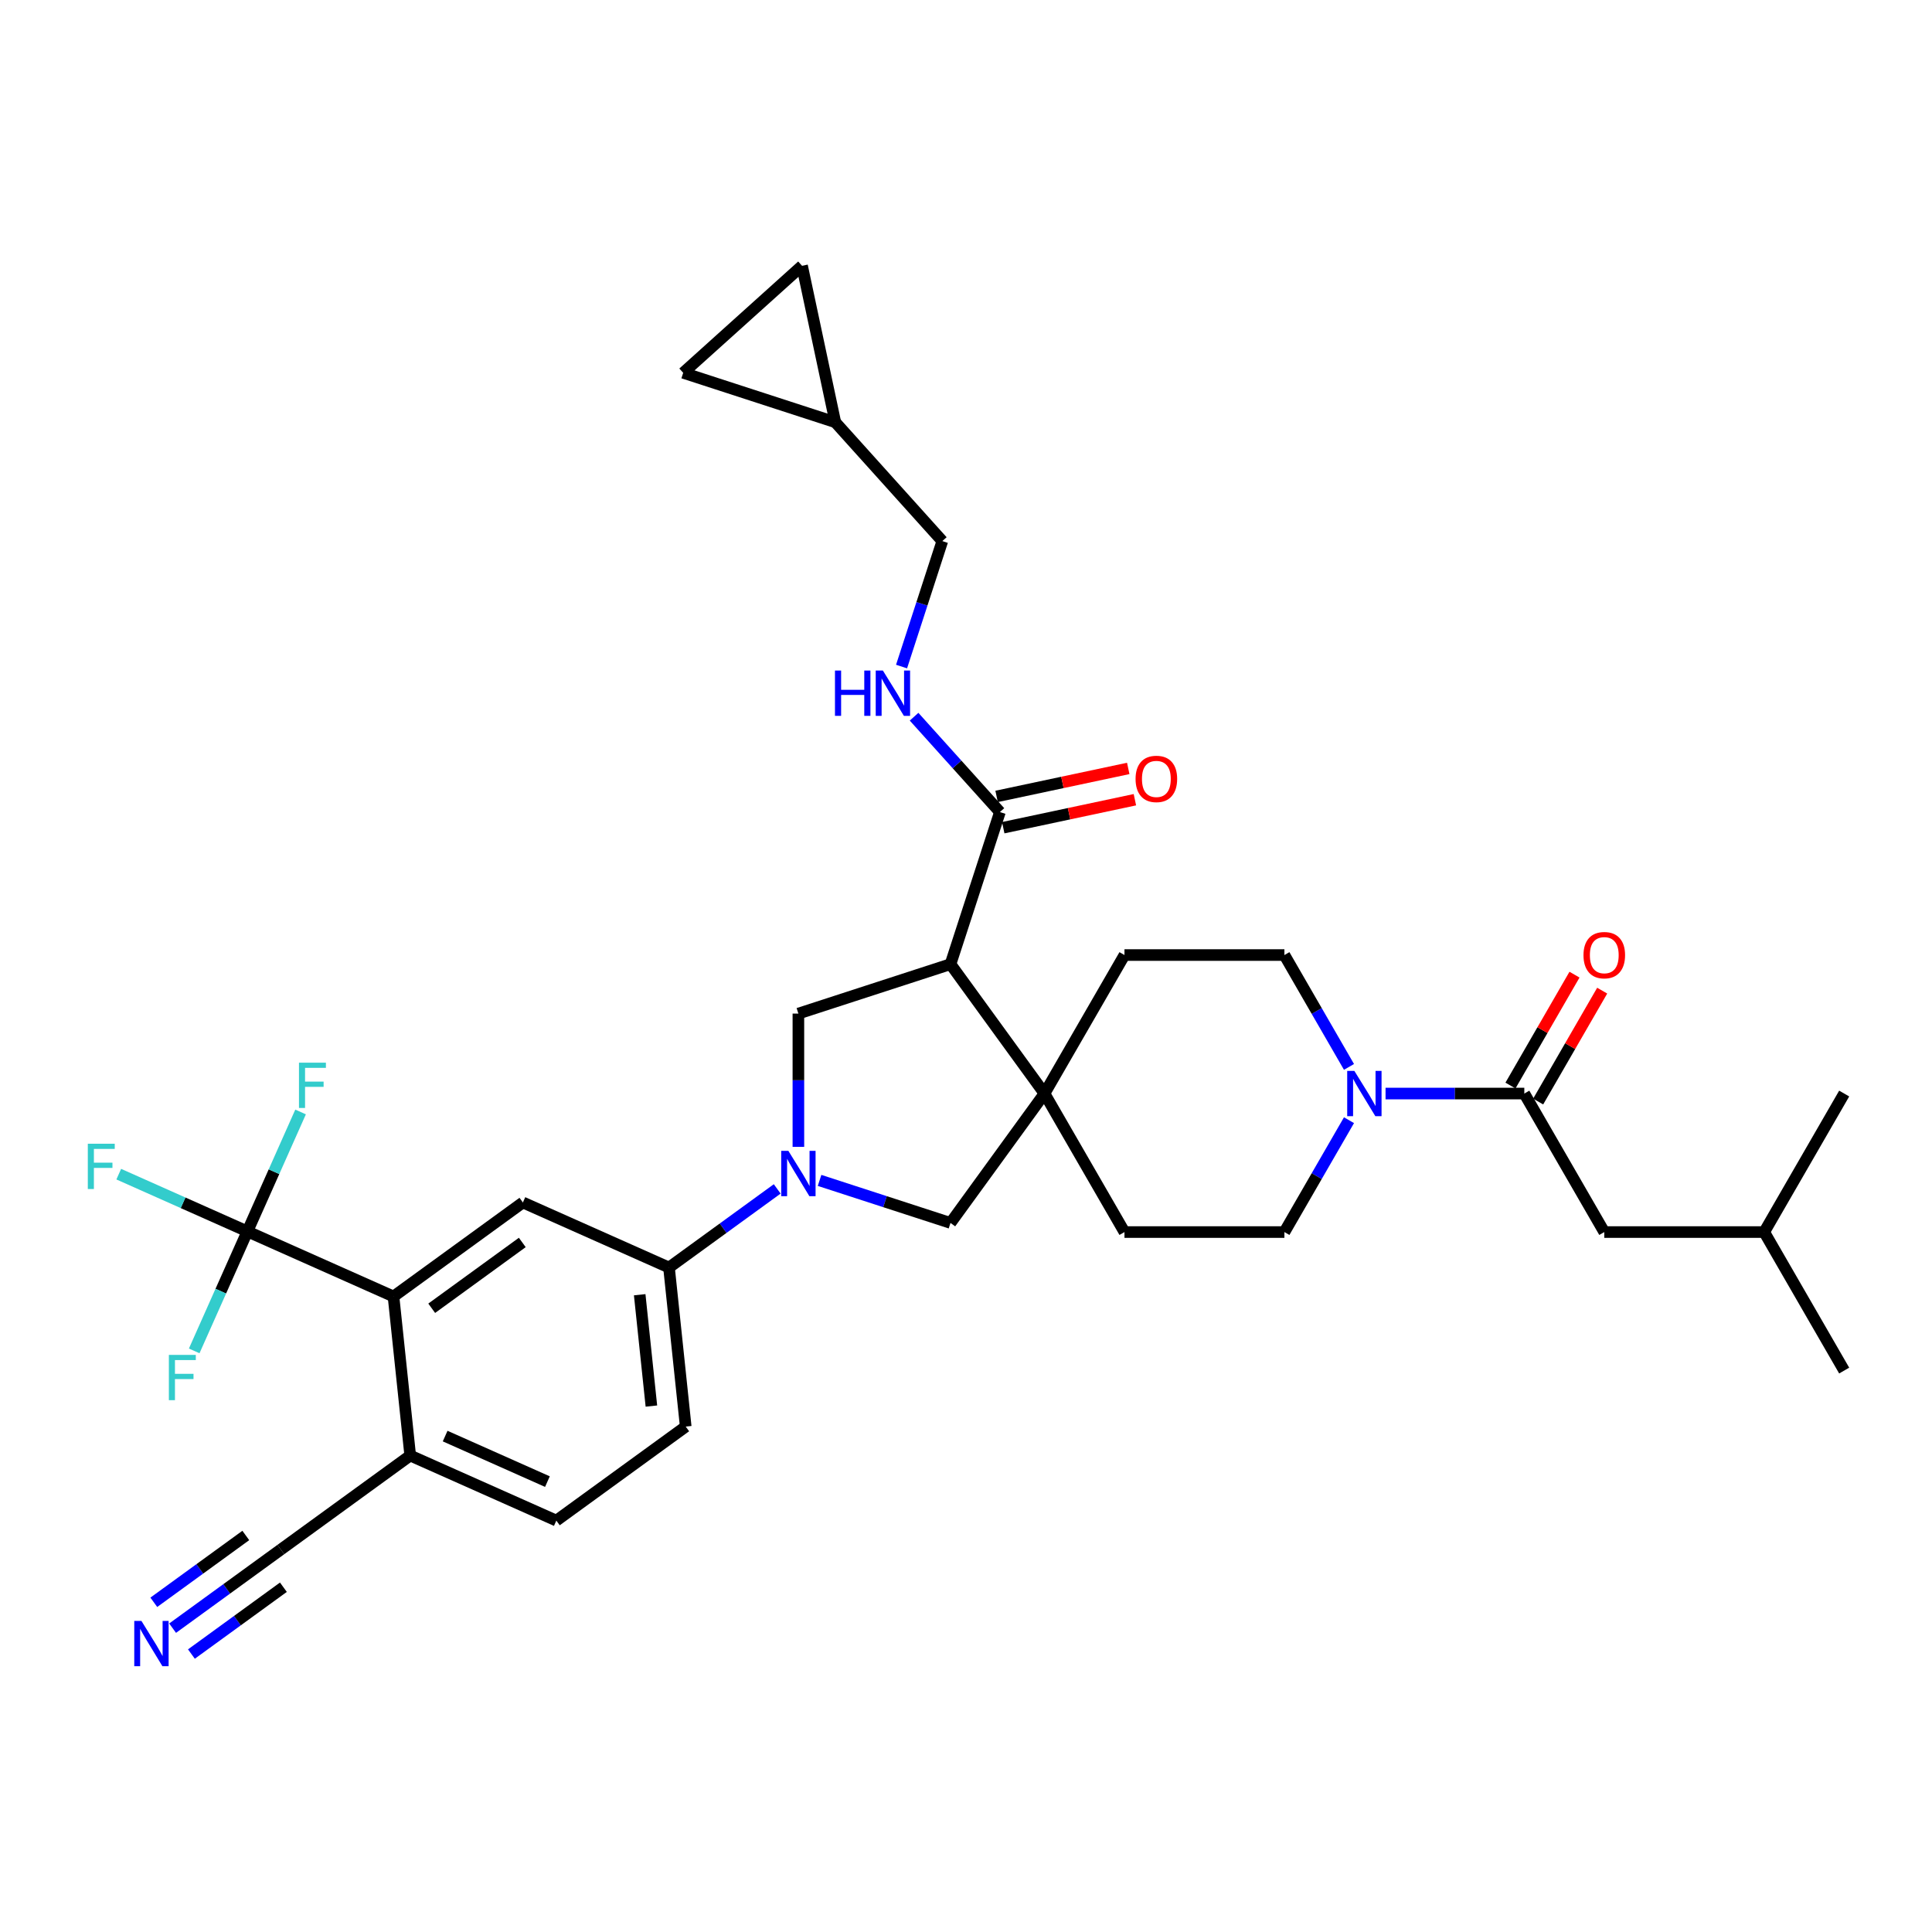 <?xml version='1.0' encoding='iso-8859-1'?>
<svg version='1.1' baseProfile='full'
              xmlns='http://www.w3.org/2000/svg'
                      xmlns:rdkit='http://www.rdkit.org/xml'
                      xmlns:xlink='http://www.w3.org/1999/xlink'
                  xml:space='preserve'
width='1000px' height='1000px' viewBox='0 0 1000 1000'>
<!-- END OF HEADER -->
<rect style='opacity:1.0;fill:#FFFFFF;stroke:none' width='1000' height='1000' x='0' y='0'> </rect>
<path class='bond-1' d='M 491.976,499.048 L 540.634,566.021' style='fill:none;fill-rule:evenodd;stroke:#000000;stroke-width:6px;stroke-linecap:butt;stroke-linejoin:miter;stroke-opacity:1' />
<path class='bond-3' d='M 491.976,499.048 L 413.245,524.629' style='fill:none;fill-rule:evenodd;stroke:#000000;stroke-width:6px;stroke-linecap:butt;stroke-linejoin:miter;stroke-opacity:1' />
<path class='bond-7' d='M 491.976,499.048 L 517.557,420.318' style='fill:none;fill-rule:evenodd;stroke:#000000;stroke-width:6px;stroke-linecap:butt;stroke-linejoin:miter;stroke-opacity:1' />
<path class='bond-0' d='M 413.245,593.62 L 413.245,559.125' style='fill:none;fill-rule:evenodd;stroke:#0000FF;stroke-width:6px;stroke-linecap:butt;stroke-linejoin:miter;stroke-opacity:1' />
<path class='bond-0' d='M 413.245,559.125 L 413.245,524.629' style='fill:none;fill-rule:evenodd;stroke:#000000;stroke-width:6px;stroke-linecap:butt;stroke-linejoin:miter;stroke-opacity:1' />
<path class='bond-8' d='M 402.285,615.375 L 374.279,635.722' style='fill:none;fill-rule:evenodd;stroke:#0000FF;stroke-width:6px;stroke-linecap:butt;stroke-linejoin:miter;stroke-opacity:1' />
<path class='bond-8' d='M 374.279,635.722 L 346.273,656.07' style='fill:none;fill-rule:evenodd;stroke:#000000;stroke-width:6px;stroke-linecap:butt;stroke-linejoin:miter;stroke-opacity:1' />
<path class='bond-34' d='M 424.206,610.973 L 458.091,621.983' style='fill:none;fill-rule:evenodd;stroke:#0000FF;stroke-width:6px;stroke-linecap:butt;stroke-linejoin:miter;stroke-opacity:1' />
<path class='bond-34' d='M 458.091,621.983 L 491.976,632.993' style='fill:none;fill-rule:evenodd;stroke:#000000;stroke-width:6px;stroke-linecap:butt;stroke-linejoin:miter;stroke-opacity:1' />
<path class='bond-9' d='M 540.634,566.021 L 491.976,632.993' style='fill:none;fill-rule:evenodd;stroke:#000000;stroke-width:6px;stroke-linecap:butt;stroke-linejoin:miter;stroke-opacity:1' />
<path class='bond-18' d='M 540.634,566.021 L 582.025,494.329' style='fill:none;fill-rule:evenodd;stroke:#000000;stroke-width:6px;stroke-linecap:butt;stroke-linejoin:miter;stroke-opacity:1' />
<path class='bond-19' d='M 540.634,566.021 L 582.025,637.712' style='fill:none;fill-rule:evenodd;stroke:#000000;stroke-width:6px;stroke-linecap:butt;stroke-linejoin:miter;stroke-opacity:1' />
<path class='bond-2' d='M 128.05,637.387 L 203.676,671.057' style='fill:none;fill-rule:evenodd;stroke:#000000;stroke-width:6px;stroke-linecap:butt;stroke-linejoin:miter;stroke-opacity:1' />
<path class='bond-27' d='M 128.05,637.387 L 94.757,622.564' style='fill:none;fill-rule:evenodd;stroke:#000000;stroke-width:6px;stroke-linecap:butt;stroke-linejoin:miter;stroke-opacity:1' />
<path class='bond-27' d='M 94.757,622.564 L 61.465,607.741' style='fill:none;fill-rule:evenodd;stroke:#33CCCC;stroke-width:6px;stroke-linecap:butt;stroke-linejoin:miter;stroke-opacity:1' />
<path class='bond-28' d='M 128.05,637.387 L 141.815,606.47' style='fill:none;fill-rule:evenodd;stroke:#000000;stroke-width:6px;stroke-linecap:butt;stroke-linejoin:miter;stroke-opacity:1' />
<path class='bond-28' d='M 141.815,606.47 L 155.58,575.553' style='fill:none;fill-rule:evenodd;stroke:#33CCCC;stroke-width:6px;stroke-linecap:butt;stroke-linejoin:miter;stroke-opacity:1' />
<path class='bond-29' d='M 128.05,637.387 L 114.285,668.304' style='fill:none;fill-rule:evenodd;stroke:#000000;stroke-width:6px;stroke-linecap:butt;stroke-linejoin:miter;stroke-opacity:1' />
<path class='bond-29' d='M 114.285,668.304 L 100.52,699.221' style='fill:none;fill-rule:evenodd;stroke:#33CCCC;stroke-width:6px;stroke-linecap:butt;stroke-linejoin:miter;stroke-opacity:1' />
<path class='bond-4' d='M 203.676,671.057 L 270.648,622.399' style='fill:none;fill-rule:evenodd;stroke:#000000;stroke-width:6px;stroke-linecap:butt;stroke-linejoin:miter;stroke-opacity:1' />
<path class='bond-4' d='M 223.453,677.153 L 270.334,643.092' style='fill:none;fill-rule:evenodd;stroke:#000000;stroke-width:6px;stroke-linecap:butt;stroke-linejoin:miter;stroke-opacity:1' />
<path class='bond-37' d='M 203.676,671.057 L 212.329,753.386' style='fill:none;fill-rule:evenodd;stroke:#000000;stroke-width:6px;stroke-linecap:butt;stroke-linejoin:miter;stroke-opacity:1' />
<path class='bond-5' d='M 698.236,579.812 L 681.522,608.762' style='fill:none;fill-rule:evenodd;stroke:#0000FF;stroke-width:6px;stroke-linecap:butt;stroke-linejoin:miter;stroke-opacity:1' />
<path class='bond-5' d='M 681.522,608.762 L 664.808,637.712' style='fill:none;fill-rule:evenodd;stroke:#000000;stroke-width:6px;stroke-linecap:butt;stroke-linejoin:miter;stroke-opacity:1' />
<path class='bond-6' d='M 717.159,566.021 L 753.07,566.021' style='fill:none;fill-rule:evenodd;stroke:#0000FF;stroke-width:6px;stroke-linecap:butt;stroke-linejoin:miter;stroke-opacity:1' />
<path class='bond-6' d='M 753.07,566.021 L 788.981,566.021' style='fill:none;fill-rule:evenodd;stroke:#000000;stroke-width:6px;stroke-linecap:butt;stroke-linejoin:miter;stroke-opacity:1' />
<path class='bond-35' d='M 698.236,552.229 L 681.522,523.279' style='fill:none;fill-rule:evenodd;stroke:#0000FF;stroke-width:6px;stroke-linecap:butt;stroke-linejoin:miter;stroke-opacity:1' />
<path class='bond-35' d='M 681.522,523.279 L 664.808,494.329' style='fill:none;fill-rule:evenodd;stroke:#000000;stroke-width:6px;stroke-linecap:butt;stroke-linejoin:miter;stroke-opacity:1' />
<path class='bond-22' d='M 788.981,566.021 L 830.372,637.712' style='fill:none;fill-rule:evenodd;stroke:#000000;stroke-width:6px;stroke-linecap:butt;stroke-linejoin:miter;stroke-opacity:1' />
<path class='bond-23' d='M 796.15,570.16 L 812.721,541.458' style='fill:none;fill-rule:evenodd;stroke:#000000;stroke-width:6px;stroke-linecap:butt;stroke-linejoin:miter;stroke-opacity:1' />
<path class='bond-23' d='M 812.721,541.458 L 829.292,512.756' style='fill:none;fill-rule:evenodd;stroke:#FF0000;stroke-width:6px;stroke-linecap:butt;stroke-linejoin:miter;stroke-opacity:1' />
<path class='bond-23' d='M 781.812,561.881 L 798.383,533.18' style='fill:none;fill-rule:evenodd;stroke:#000000;stroke-width:6px;stroke-linecap:butt;stroke-linejoin:miter;stroke-opacity:1' />
<path class='bond-23' d='M 798.383,533.18 L 814.954,504.478' style='fill:none;fill-rule:evenodd;stroke:#FF0000;stroke-width:6px;stroke-linecap:butt;stroke-linejoin:miter;stroke-opacity:1' />
<path class='bond-13' d='M 517.557,420.318 L 495.341,395.644' style='fill:none;fill-rule:evenodd;stroke:#000000;stroke-width:6px;stroke-linecap:butt;stroke-linejoin:miter;stroke-opacity:1' />
<path class='bond-13' d='M 495.341,395.644 L 473.125,370.971' style='fill:none;fill-rule:evenodd;stroke:#0000FF;stroke-width:6px;stroke-linecap:butt;stroke-linejoin:miter;stroke-opacity:1' />
<path class='bond-24' d='M 519.278,428.415 L 553.349,421.173' style='fill:none;fill-rule:evenodd;stroke:#000000;stroke-width:6px;stroke-linecap:butt;stroke-linejoin:miter;stroke-opacity:1' />
<path class='bond-24' d='M 553.349,421.173 L 587.42,413.931' style='fill:none;fill-rule:evenodd;stroke:#FF0000;stroke-width:6px;stroke-linecap:butt;stroke-linejoin:miter;stroke-opacity:1' />
<path class='bond-24' d='M 515.836,412.22 L 549.907,404.978' style='fill:none;fill-rule:evenodd;stroke:#000000;stroke-width:6px;stroke-linecap:butt;stroke-linejoin:miter;stroke-opacity:1' />
<path class='bond-24' d='M 549.907,404.978 L 583.978,397.736' style='fill:none;fill-rule:evenodd;stroke:#FF0000;stroke-width:6px;stroke-linecap:butt;stroke-linejoin:miter;stroke-opacity:1' />
<path class='bond-10' d='M 346.273,656.07 L 270.648,622.399' style='fill:none;fill-rule:evenodd;stroke:#000000;stroke-width:6px;stroke-linecap:butt;stroke-linejoin:miter;stroke-opacity:1' />
<path class='bond-25' d='M 346.273,656.07 L 354.926,738.399' style='fill:none;fill-rule:evenodd;stroke:#000000;stroke-width:6px;stroke-linecap:butt;stroke-linejoin:miter;stroke-opacity:1' />
<path class='bond-25' d='M 331.105,670.15 L 337.163,727.78' style='fill:none;fill-rule:evenodd;stroke:#000000;stroke-width:6px;stroke-linecap:butt;stroke-linejoin:miter;stroke-opacity:1' />
<path class='bond-11' d='M 89.344,842.739 L 117.35,822.392' style='fill:none;fill-rule:evenodd;stroke:#0000FF;stroke-width:6px;stroke-linecap:butt;stroke-linejoin:miter;stroke-opacity:1' />
<path class='bond-11' d='M 117.35,822.392 L 145.356,802.044' style='fill:none;fill-rule:evenodd;stroke:#000000;stroke-width:6px;stroke-linecap:butt;stroke-linejoin:miter;stroke-opacity:1' />
<path class='bond-11' d='M 99.076,856.134 L 122.881,838.839' style='fill:none;fill-rule:evenodd;stroke:#0000FF;stroke-width:6px;stroke-linecap:butt;stroke-linejoin:miter;stroke-opacity:1' />
<path class='bond-11' d='M 122.881,838.839 L 146.686,821.543' style='fill:none;fill-rule:evenodd;stroke:#000000;stroke-width:6px;stroke-linecap:butt;stroke-linejoin:miter;stroke-opacity:1' />
<path class='bond-11' d='M 79.613,829.345 L 103.418,812.05' style='fill:none;fill-rule:evenodd;stroke:#0000FF;stroke-width:6px;stroke-linecap:butt;stroke-linejoin:miter;stroke-opacity:1' />
<path class='bond-11' d='M 103.418,812.05 L 127.223,794.754' style='fill:none;fill-rule:evenodd;stroke:#000000;stroke-width:6px;stroke-linecap:butt;stroke-linejoin:miter;stroke-opacity:1' />
<path class='bond-12' d='M 145.356,802.044 L 212.329,753.386' style='fill:none;fill-rule:evenodd;stroke:#000000;stroke-width:6px;stroke-linecap:butt;stroke-linejoin:miter;stroke-opacity:1' />
<path class='bond-30' d='M 466.646,345.007 L 477.196,312.537' style='fill:none;fill-rule:evenodd;stroke:#0000FF;stroke-width:6px;stroke-linecap:butt;stroke-linejoin:miter;stroke-opacity:1' />
<path class='bond-30' d='M 477.196,312.537 L 487.746,280.068' style='fill:none;fill-rule:evenodd;stroke:#000000;stroke-width:6px;stroke-linecap:butt;stroke-linejoin:miter;stroke-opacity:1' />
<path class='bond-14' d='M 212.329,753.386 L 287.954,787.057' style='fill:none;fill-rule:evenodd;stroke:#000000;stroke-width:6px;stroke-linecap:butt;stroke-linejoin:miter;stroke-opacity:1' />
<path class='bond-14' d='M 230.407,743.312 L 283.344,766.881' style='fill:none;fill-rule:evenodd;stroke:#000000;stroke-width:6px;stroke-linecap:butt;stroke-linejoin:miter;stroke-opacity:1' />
<path class='bond-15' d='M 432.354,218.549 L 487.746,280.068' style='fill:none;fill-rule:evenodd;stroke:#000000;stroke-width:6px;stroke-linecap:butt;stroke-linejoin:miter;stroke-opacity:1' />
<path class='bond-16' d='M 432.354,218.549 L 353.623,192.968' style='fill:none;fill-rule:evenodd;stroke:#000000;stroke-width:6px;stroke-linecap:butt;stroke-linejoin:miter;stroke-opacity:1' />
<path class='bond-17' d='M 432.354,218.549 L 415.143,137.575' style='fill:none;fill-rule:evenodd;stroke:#000000;stroke-width:6px;stroke-linecap:butt;stroke-linejoin:miter;stroke-opacity:1' />
<path class='bond-36' d='M 353.623,192.968 L 415.143,137.575' style='fill:none;fill-rule:evenodd;stroke:#000000;stroke-width:6px;stroke-linecap:butt;stroke-linejoin:miter;stroke-opacity:1' />
<path class='bond-20' d='M 582.025,494.329 L 664.808,494.329' style='fill:none;fill-rule:evenodd;stroke:#000000;stroke-width:6px;stroke-linecap:butt;stroke-linejoin:miter;stroke-opacity:1' />
<path class='bond-21' d='M 582.025,637.712 L 664.808,637.712' style='fill:none;fill-rule:evenodd;stroke:#000000;stroke-width:6px;stroke-linecap:butt;stroke-linejoin:miter;stroke-opacity:1' />
<path class='bond-31' d='M 830.372,637.712 L 913.154,637.712' style='fill:none;fill-rule:evenodd;stroke:#000000;stroke-width:6px;stroke-linecap:butt;stroke-linejoin:miter;stroke-opacity:1' />
<path class='bond-26' d='M 354.926,738.399 L 287.954,787.057' style='fill:none;fill-rule:evenodd;stroke:#000000;stroke-width:6px;stroke-linecap:butt;stroke-linejoin:miter;stroke-opacity:1' />
<path class='bond-32' d='M 913.154,637.712 L 954.545,709.404' style='fill:none;fill-rule:evenodd;stroke:#000000;stroke-width:6px;stroke-linecap:butt;stroke-linejoin:miter;stroke-opacity:1' />
<path class='bond-33' d='M 913.154,637.712 L 954.545,566.021' style='fill:none;fill-rule:evenodd;stroke:#000000;stroke-width:6px;stroke-linecap:butt;stroke-linejoin:miter;stroke-opacity:1' />
<path  class='atom-1' d='M 408.063 595.69
L 415.745 608.107
Q 416.507 609.332, 417.732 611.551
Q 418.957 613.769, 419.024 613.902
L 419.024 595.69
L 422.136 595.69
L 422.136 619.134
L 418.924 619.134
L 410.679 605.557
Q 409.719 603.968, 408.692 602.147
Q 407.699 600.326, 407.401 599.763
L 407.401 619.134
L 404.355 619.134
L 404.355 595.69
L 408.063 595.69
' fill='#0000FF'/>
<path  class='atom-6' d='M 701.017 554.299
L 708.699 566.716
Q 709.46 567.941, 710.685 570.16
Q 711.911 572.378, 711.977 572.511
L 711.977 554.299
L 715.089 554.299
L 715.089 577.743
L 711.878 577.743
L 703.632 564.166
Q 702.672 562.577, 701.646 560.756
Q 700.652 558.934, 700.354 558.371
L 700.354 577.743
L 697.308 577.743
L 697.308 554.299
L 701.017 554.299
' fill='#0000FF'/>
<path  class='atom-12' d='M 73.202 838.981
L 80.884 851.398
Q 81.646 852.623, 82.871 854.842
Q 84.096 857.06, 84.162 857.193
L 84.162 838.981
L 87.275 838.981
L 87.275 862.425
L 84.063 862.425
L 75.818 848.848
Q 74.858 847.259, 73.831 845.438
Q 72.838 843.616, 72.54 843.054
L 72.54 862.425
L 69.493 862.425
L 69.493 838.981
L 73.202 838.981
' fill='#0000FF'/>
<path  class='atom-14' d='M 432.181 347.077
L 435.36 347.077
L 435.36 357.044
L 447.347 357.044
L 447.347 347.077
L 450.526 347.077
L 450.526 370.52
L 447.347 370.52
L 447.347 359.693
L 435.36 359.693
L 435.36 370.52
L 432.181 370.52
L 432.181 347.077
' fill='#0000FF'/>
<path  class='atom-14' d='M 456.983 347.077
L 464.665 359.494
Q 465.427 360.719, 466.652 362.938
Q 467.877 365.156, 467.943 365.289
L 467.943 347.077
L 471.056 347.077
L 471.056 370.52
L 467.844 370.52
L 459.599 356.944
Q 458.638 355.355, 457.612 353.534
Q 456.619 351.712, 456.321 351.149
L 456.321 370.52
L 453.274 370.52
L 453.274 347.077
L 456.983 347.077
' fill='#0000FF'/>
<path  class='atom-24' d='M 819.61 494.395
Q 819.61 488.766, 822.392 485.62
Q 825.173 482.475, 830.372 482.475
Q 835.571 482.475, 838.352 485.62
Q 841.134 488.766, 841.134 494.395
Q 841.134 500.091, 838.319 503.336
Q 835.505 506.548, 830.372 506.548
Q 825.206 506.548, 822.392 503.336
Q 819.61 500.124, 819.61 494.395
M 830.372 503.899
Q 833.948 503.899, 835.869 501.515
Q 837.822 499.097, 837.822 494.395
Q 837.822 489.793, 835.869 487.475
Q 833.948 485.124, 830.372 485.124
Q 826.796 485.124, 824.842 487.442
Q 822.922 489.759, 822.922 494.395
Q 822.922 499.13, 824.842 501.515
Q 826.796 503.899, 830.372 503.899
' fill='#FF0000'/>
<path  class='atom-25' d='M 587.769 403.173
Q 587.769 397.543, 590.55 394.398
Q 593.332 391.252, 598.53 391.252
Q 603.729 391.252, 606.511 394.398
Q 609.292 397.543, 609.292 403.173
Q 609.292 408.868, 606.477 412.113
Q 603.663 415.325, 598.53 415.325
Q 593.365 415.325, 590.55 412.113
Q 587.769 408.901, 587.769 403.173
M 598.53 412.676
Q 602.107 412.676, 604.027 410.292
Q 605.981 407.875, 605.981 403.173
Q 605.981 398.57, 604.027 396.252
Q 602.107 393.901, 598.53 393.901
Q 594.954 393.901, 593.001 396.219
Q 591.08 398.537, 591.08 403.173
Q 591.08 407.908, 593.001 410.292
Q 594.954 412.676, 598.53 412.676
' fill='#FF0000'/>
<path  class='atom-28' d='M 45.455 591.994
L 59.395 591.994
L 59.395 594.677
L 48.6 594.677
L 48.6 601.796
L 58.203 601.796
L 58.203 604.511
L 48.6 604.511
L 48.6 615.438
L 45.455 615.438
L 45.455 591.994
' fill='#33CCCC'/>
<path  class='atom-29' d='M 154.75 550.04
L 168.691 550.04
L 168.691 552.722
L 157.896 552.722
L 157.896 559.841
L 167.499 559.841
L 167.499 562.556
L 157.896 562.556
L 157.896 573.484
L 154.75 573.484
L 154.75 550.04
' fill='#33CCCC'/>
<path  class='atom-30' d='M 87.409 701.29
L 101.35 701.29
L 101.35 703.972
L 90.555 703.972
L 90.555 711.092
L 100.158 711.092
L 100.158 713.807
L 90.555 713.807
L 90.555 724.734
L 87.409 724.734
L 87.409 701.29
' fill='#33CCCC'/>
</svg>

